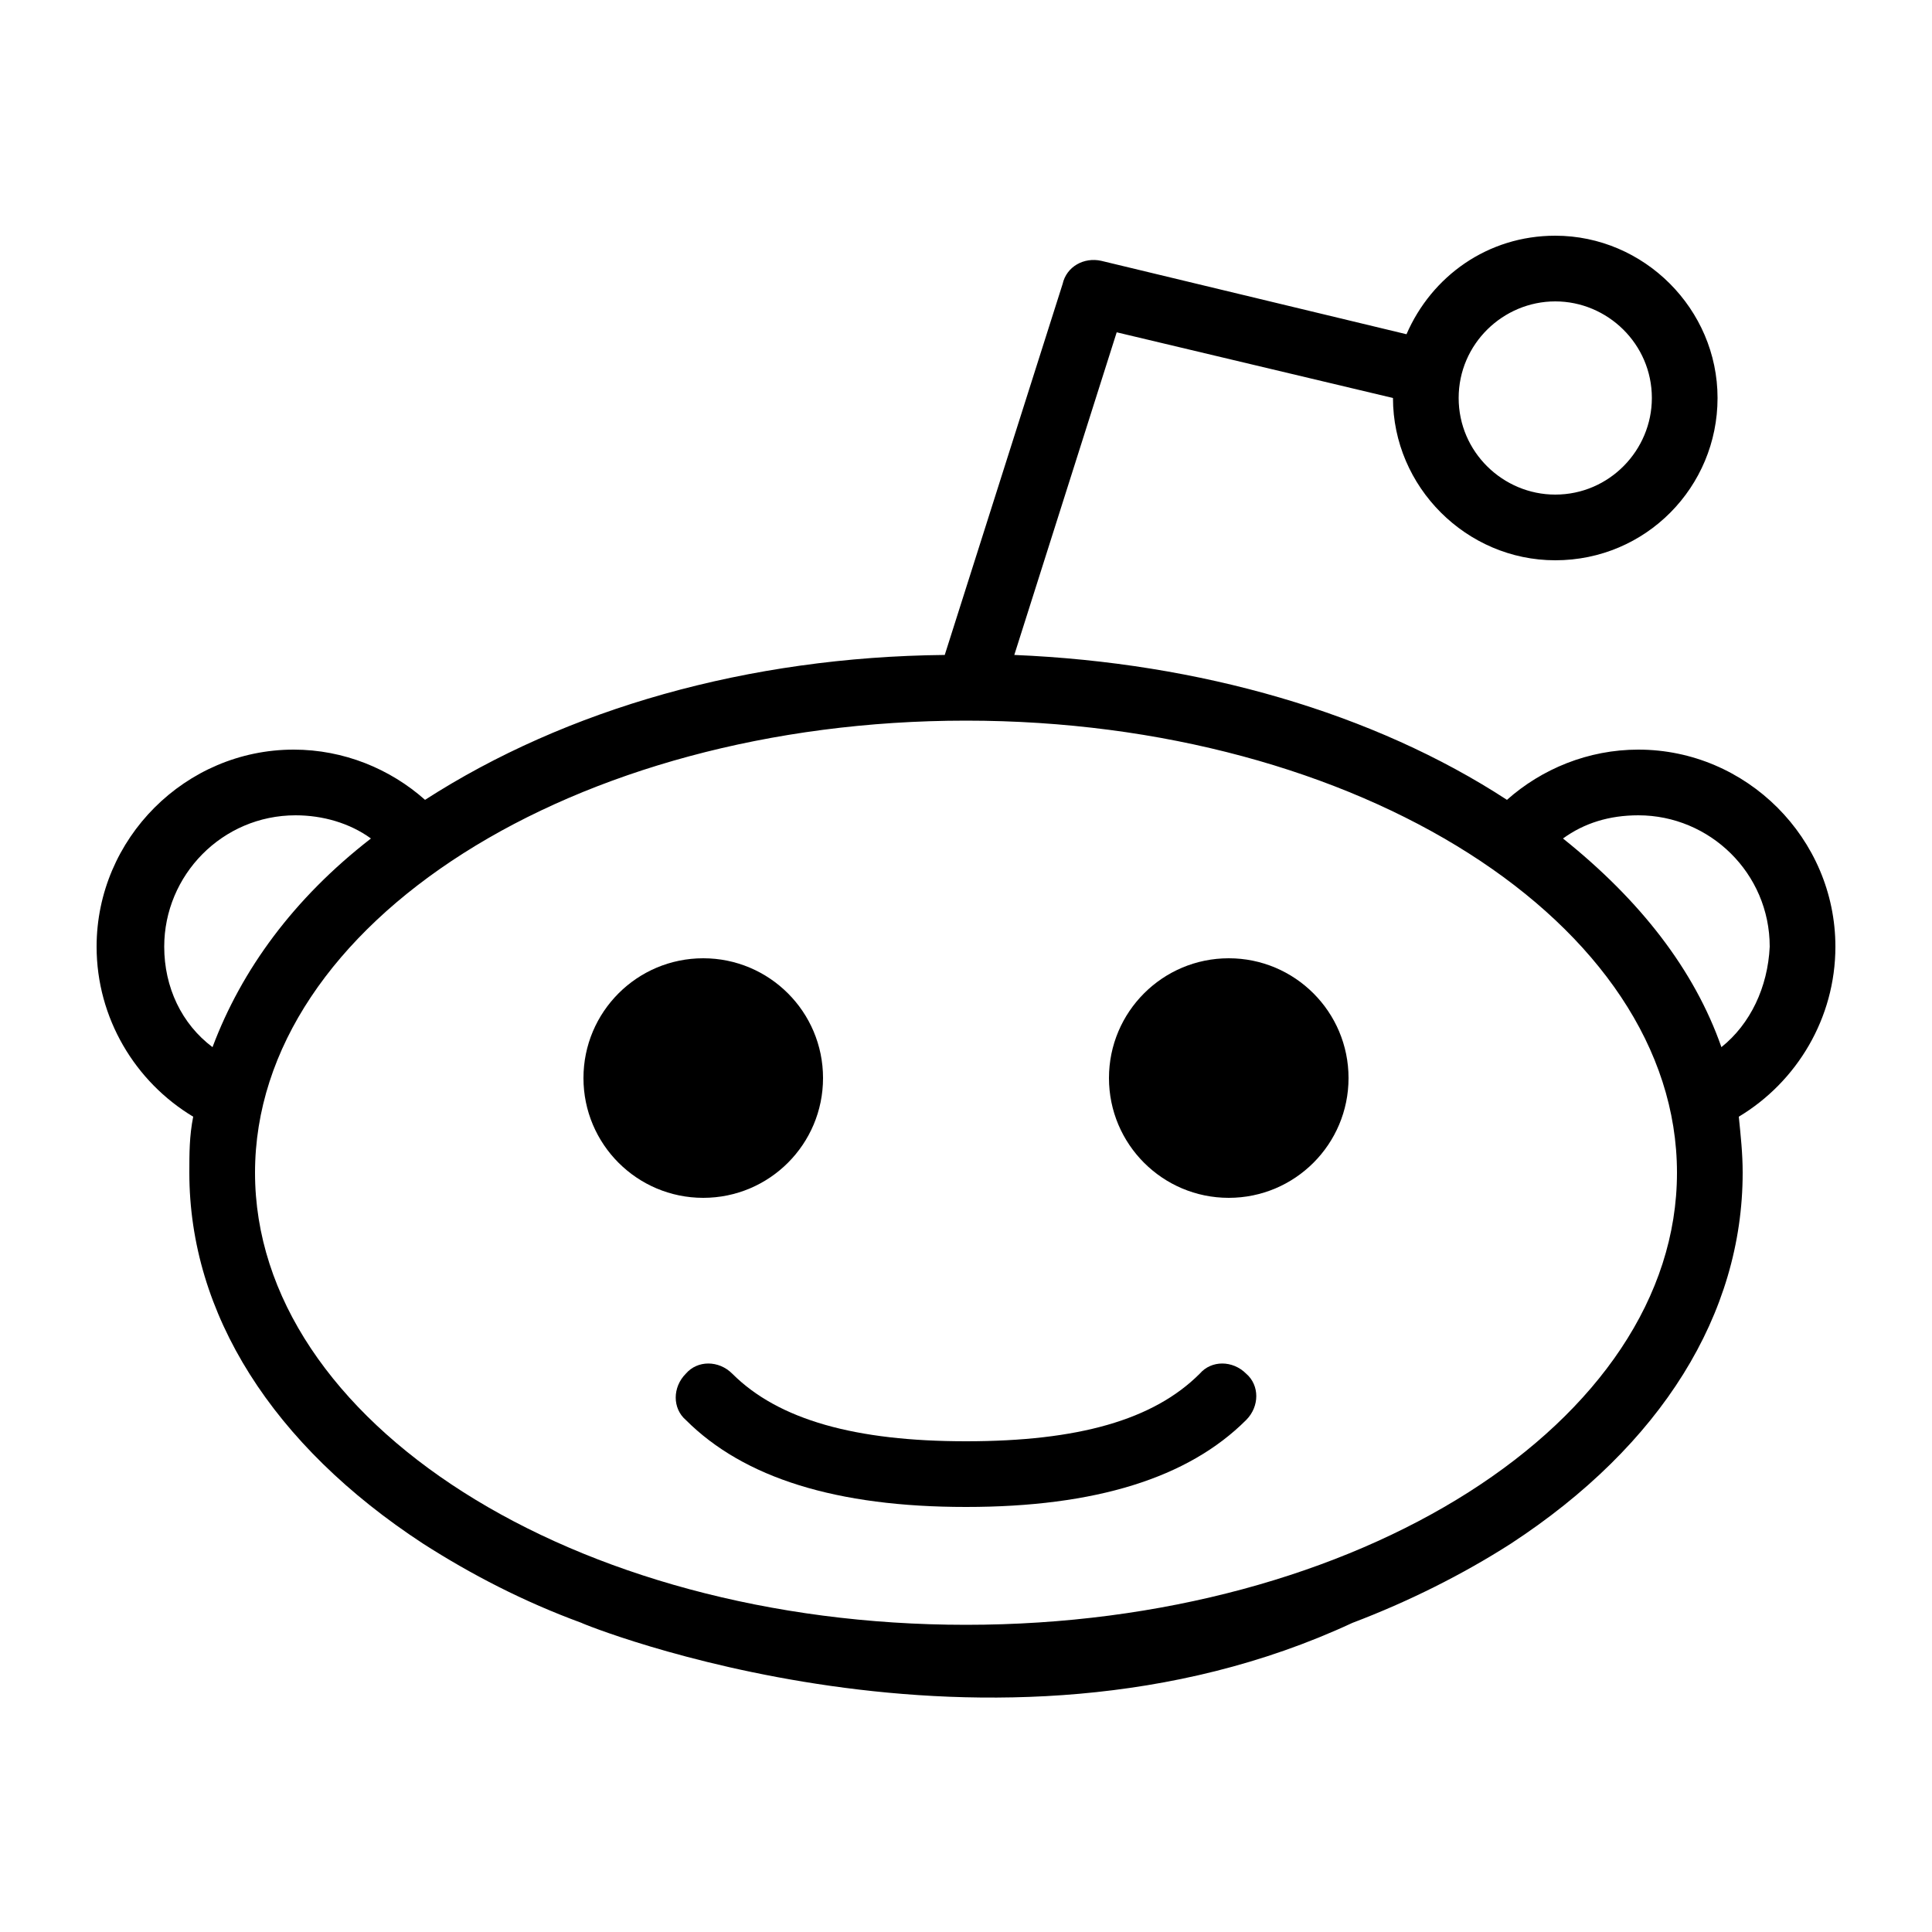 <?xml version="1.0" encoding="utf-8"?>
<!-- Generator: Adobe Illustrator 21.0.2, SVG Export Plug-In . SVG Version: 6.00 Build 0)  -->
<svg version="1.1" id="Layer_1" xmlns="http://www.w3.org/2000/svg" xmlns:xlink="http://www.w3.org/1999/xlink" x="0px" y="0px"
	 viewBox="0 0 100 100" style="enable-background:new 0 0 100 100;" xml:space="preserve">
<g>
	<g id="eyes_1_">
		<circle cx="36.4" cy="55.8" r="6.2"/>
		<circle cx="63.6" cy="55.8" r="6.2"/>
	</g>
	<path id="mouth" d="M50,78c6.7,0,11.5-1.5,14.5-4.5c0.7-0.7,0.7-1.8,0-2.4c-0.7-0.7-1.8-0.7-2.4,0c-2.4,2.4-6.3,3.5-12.1,3.5
		c-5.7,0-9.7-1.1-12.1-3.5c-0.7-0.7-1.8-0.7-2.4,0c-0.7,0.7-0.7,1.8,0,2.4C38.5,76.5,43.3,78,50,78z"/>
	<path id="body_outline" d="M70,84c2.9-1.1,5.7-2.5,8.2-4.1C86,74.8,90.2,68,90.2,60.7c0-1-0.1-1.9-0.2-2.9c3-1.8,5-5.1,5-8.8
		c0-5.6-4.6-10.2-10.2-10.2c-2.6,0-5,1-6.8,2.6c-6.9-4.5-15.9-7.1-25.5-7.5l5.3-16.7l14.3,3.4c0,4.6,3.8,8.4,8.4,8.4
		c4.7,0,8.4-3.8,8.4-8.4c0-4.6-3.8-8.4-8.4-8.4c-3.5,0-6.4,2.1-7.7,5.1L57,13.5c-0.9-0.2-1.8,0.3-2,1.2l-6.1,19.2
		C38.7,34,29.3,36.7,22,41.4c-1.8-1.6-4.2-2.6-6.8-2.6C9.6,38.8,5,43.4,5,49c0,3.7,2,7,5,8.8c-0.2,1-0.2,1.9-0.2,2.9
		c0,7.3,4.3,14.1,12.1,19.2c2.5,1.6,5.2,3,8.2,4.1C30,84,51.3,92.7,70,84z M80.5,15.6c2.7,0,5,2.2,5,5c0,2.7-2.2,5-5,5
		c-2.7,0-5-2.2-5-5C75.5,17.8,77.8,15.6,80.5,15.6z M8.5,49c0-3.7,3-6.8,6.8-6.8c1.4,0,2.8,0.4,3.9,1.2c-4,3.1-6.7,6.8-8.2,10.8
		C9.4,53,8.5,51.1,8.5,49z M50,84.1c-20.3,0-36.8-10.5-36.8-23.4c0-12.9,16.5-23.4,36.8-23.4c20.3,0,36.8,10.5,36.8,23.4
		C86.8,73.6,70.3,84.1,50,84.1z M89.1,54.2c-1.4-4-4.2-7.6-8.2-10.8c1.1-0.8,2.4-1.2,3.9-1.2c3.7,0,6.8,3,6.8,6.8
		C91.5,51.1,90.6,53,89.1,54.2z"/>
</g>
</svg>
